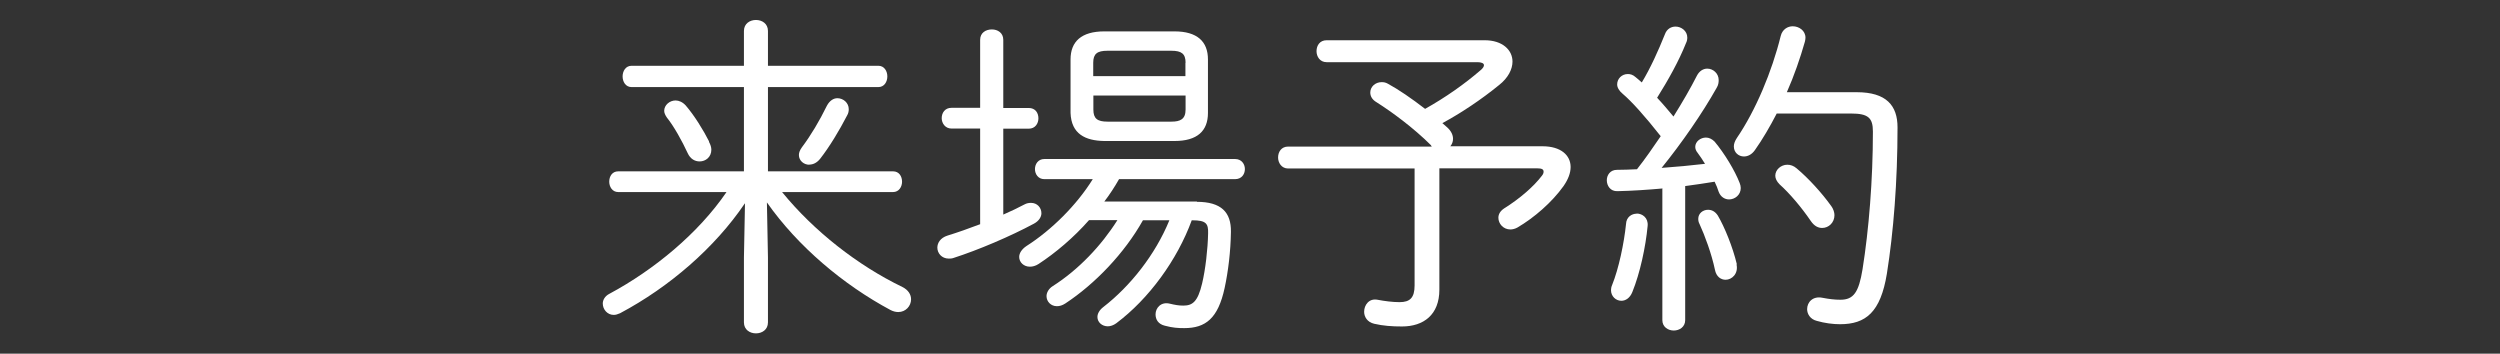 <?xml version="1.0" encoding="UTF-8"?>
<svg id="_レイヤー_11" data-name=" レイヤー 11" xmlns="http://www.w3.org/2000/svg" viewBox="0 0 166.48 23.55">
  <rect x="0" y="0" width="166.48" height="23.55" fill="#333333" stroke="none"/>
  <defs>
    <style>
      .cls-1 {
        fill: #fff;
        stroke-width: 0px;
      }
    </style>
  </defs>
  <path class="cls-1" d="M49.59,13.56c-1.98,2.92-4.99,5.54-8.3,7.3-.16.07-.29.11-.42.11-.42,0-.73-.36-.73-.76,0-.22.13-.49.45-.65,2.98-1.6,5.92-4.03,7.79-6.77h-7.21c-.4,0-.6-.36-.6-.69,0-.36.2-.69.6-.69h8.37v-5.61h-7.48c-.4,0-.6-.36-.6-.71s.2-.71.6-.71h7.48v-2.32c0-.49.4-.73.8-.73s.8.24.8.73v2.32h7.35c.4,0,.6.36.6.71s-.2.71-.6.71h-7.35v5.61h8.33c.4,0,.6.33.6.69,0,.33-.2.69-.6.69h-7.39c2.12,2.6,5.03,4.88,8.01,6.32.4.2.58.51.58.82,0,.45-.36.85-.85.85-.16,0-.33-.04-.51-.13-3.16-1.69-6.19-4.25-8.24-7.17l.07,3.67v4.32c0,.49-.4.73-.8.73s-.8-.24-.8-.73v-4.32l.07-3.61ZM47.21,9.44c.11.2.16.38.16.53,0,.49-.38.78-.78.78-.31,0-.62-.16-.8-.56-.36-.78-.91-1.78-1.38-2.36-.11-.16-.18-.31-.18-.45,0-.38.36-.69.76-.69.22,0,.47.11.67.33.58.67,1.18,1.65,1.56,2.4ZM53.89,10.97c-.36,0-.69-.27-.69-.65,0-.16.07-.33.2-.51.6-.8,1.16-1.74,1.67-2.78.18-.33.44-.49.69-.49.4,0,.76.31.76.73,0,.13-.02.27-.11.42-.53,1.02-1.16,2.07-1.8,2.89-.22.27-.47.38-.71.38Z"/>
  <path class="cls-1" d="M66.81,14.29c.51-.22.98-.45,1.4-.67.16-.09.31-.11.45-.11.4,0,.69.31.69.69,0,.24-.16.51-.49.69-1.58.85-3.72,1.76-5.37,2.29-.11.04-.22.04-.31.04-.47,0-.76-.36-.76-.73,0-.31.2-.65.67-.8.65-.2,1.42-.47,2.18-.76v-6.37h-1.91c-.42,0-.65-.36-.65-.69,0-.36.22-.69.65-.69h1.91V2.65c0-.47.38-.69.78-.69.38,0,.76.22.76.69v4.54h1.69c.45,0,.65.33.65.69,0,.33-.2.69-.65.69h-1.69v5.72ZM79.7,13.44c1.62,0,2.29.69,2.27,2-.02,1.31-.18,2.63-.42,3.74-.44,2.03-1.27,2.67-2.69,2.67-.42,0-.76-.02-1.29-.16-.45-.11-.62-.42-.62-.76,0-.42.36-.85.94-.71.38.09.6.13.91.13.6,0,.96-.24,1.25-1.47.22-.91.38-2.29.4-3.34.02-.65-.13-.87-1.05-.87h-.04c-.96,2.63-2.85,5.23-5.03,6.86-.18.13-.38.2-.56.2-.38,0-.69-.27-.69-.62,0-.2.11-.45.4-.67,1.78-1.38,3.45-3.47,4.39-5.77h-1.76c-1.22,2.18-3.18,4.23-5.17,5.54-.2.13-.38.18-.56.18-.4,0-.69-.31-.69-.67,0-.22.13-.49.42-.67,1.71-1.09,3.23-2.69,4.3-4.39h-1.89c-1.02,1.16-2.23,2.18-3.36,2.92-.2.13-.4.18-.58.18-.4,0-.71-.29-.71-.65,0-.24.16-.51.49-.73,1.65-1.05,3.34-2.72,4.41-4.45h-3.23c-.4,0-.62-.33-.62-.67s.22-.67.62-.67h12.71c.42,0,.65.33.65.67s-.22.67-.65.67h-7.73c-.29.51-.62,1.02-.98,1.49h6.17ZM73.54,9.39c-1.27-.02-2.2-.47-2.25-1.87v-3.56c0-1.2.73-1.87,2.25-1.87h4.67c1.51,0,2.23.67,2.23,1.87v3.56c0,1.2-.71,1.87-2.23,1.87h-4.67ZM78.95,4.18c0-.6-.27-.8-.94-.8h-4.27c-.67,0-.94.2-.94.8v.89h6.14v-.89ZM78.01,8.1c.58,0,.94-.16.94-.8v-.94h-6.14v.94c0,.6.27.8.94.8h4.27Z"/>
  <path class="cls-1" d="M95.3,9.68c-1.18-1.18-2.65-2.25-3.63-2.87-.31-.18-.42-.42-.42-.65,0-.38.33-.69.76-.69.13,0,.27.02.42.11.67.36,1.58.98,2.47,1.67,1.36-.76,2.65-1.67,3.7-2.58.16-.13.22-.25.22-.33,0-.13-.18-.2-.44-.2h-10.04c-.45,0-.67-.38-.67-.73,0-.38.22-.73.67-.73h10.53c1.18,0,1.85.65,1.85,1.42,0,.51-.29,1.09-.89,1.56-1.2.98-2.54,1.87-3.78,2.54.11.09.22.2.33.29.27.25.38.51.38.76,0,.18-.07.36-.18.49h6.14c1.22,0,1.87.6,1.87,1.38,0,.4-.16.82-.47,1.27-.78,1.09-1.96,2.11-3.07,2.76-.16.09-.33.13-.47.13-.47,0-.8-.38-.8-.78,0-.22.11-.44.38-.62,1.07-.67,1.98-1.47,2.52-2.18.09-.11.11-.2.11-.27,0-.16-.13-.22-.42-.22h-6.52v8.08c0,1.67-1.05,2.45-2.49,2.45-.65,0-1.25-.04-1.85-.18-.47-.11-.67-.47-.67-.8,0-.45.33-.91.89-.8.47.09,1,.16,1.47.16.69,0,1-.29,1-1.11v-7.79h-8.42c-.44,0-.67-.38-.67-.73,0-.38.22-.73.67-.73h9.57l-.04-.04Z"/>
  <path class="cls-1" d="M110.72,12.55c-1.02.09-2.03.16-3.01.18-.47.02-.71-.36-.71-.73,0-.33.22-.69.67-.69s.87-.02,1.34-.04c.56-.71,1.07-1.45,1.58-2.2-1.07-1.36-1.94-2.32-2.54-2.83-.24-.2-.36-.42-.36-.62,0-.38.31-.69.71-.69.16,0,.33.04.51.2.13.11.27.22.42.36.58-.96,1.09-2.09,1.54-3.21.13-.36.42-.51.71-.51.38,0,.78.29.78.73,0,.11-.02.25-.09.38-.47,1.18-1.18,2.45-1.92,3.63.38.4.73.82,1.09,1.25.6-.96,1.14-1.89,1.56-2.72.16-.31.42-.47.69-.47.38,0,.76.31.76.76,0,.16-.02.33-.13.51-.96,1.71-2.34,3.7-3.67,5.34.98-.07,1.94-.16,2.89-.27-.16-.27-.33-.51-.49-.73-.11-.13-.16-.27-.16-.4,0-.36.36-.62.71-.62.2,0,.4.09.58.27.65.78,1.34,1.91,1.67,2.76.04.11.07.22.07.33,0,.47-.4.76-.78.76-.27,0-.56-.16-.69-.51-.07-.22-.16-.45-.27-.67-.65.11-1.31.2-1.96.29v8.93c0,.45-.38.69-.76.69s-.76-.24-.76-.69v-8.75ZM108.99,14.22c.38,0,.78.29.73.82-.13,1.4-.51,3.16-1.02,4.41-.16.4-.45.58-.73.58-.36,0-.69-.29-.69-.71,0-.09.02-.22.07-.33.45-1.11.8-2.8.93-4.07.02-.47.38-.69.71-.69ZM115.64,17.61c.13.62-.31,1.02-.73,1.02-.31,0-.62-.2-.71-.67-.22-1.05-.67-2.27-1.02-3.03-.07-.13-.09-.24-.09-.36,0-.36.31-.6.65-.6.25,0,.47.11.65.38.45.76,1,2.11,1.27,3.25ZM118.31,7.57c-.45.87-.94,1.71-1.45,2.43-.22.31-.49.42-.73.42-.36,0-.67-.27-.67-.67,0-.18.07-.36.2-.56,1.25-1.83,2.34-4.43,2.92-6.79.11-.45.47-.65.8-.65.42,0,.85.29.85.76,0,.09-.02.18-.04.27-.31,1.09-.71,2.25-1.2,3.36h4.65c1.98,0,2.72.89,2.72,2.34,0,3.61-.27,6.99-.71,9.75-.42,2.56-1.4,3.36-3.12,3.36-.47,0-1.02-.07-1.54-.22-.45-.11-.65-.47-.65-.78,0-.47.38-.89,1.02-.76.47.09.82.13,1.2.13.87,0,1.22-.49,1.47-2.03.42-2.63.69-5.94.69-9.17,0-.91-.31-1.2-1.45-1.2h-4.96ZM121.94,13.71c.16.22.22.45.22.62,0,.49-.38.85-.82.85-.27,0-.53-.13-.76-.47-.62-.91-1.42-1.85-2.07-2.43-.2-.2-.29-.4-.29-.58,0-.4.38-.73.8-.73.22,0,.42.07.62.24.78.65,1.69,1.65,2.29,2.49Z"/>
</svg>
